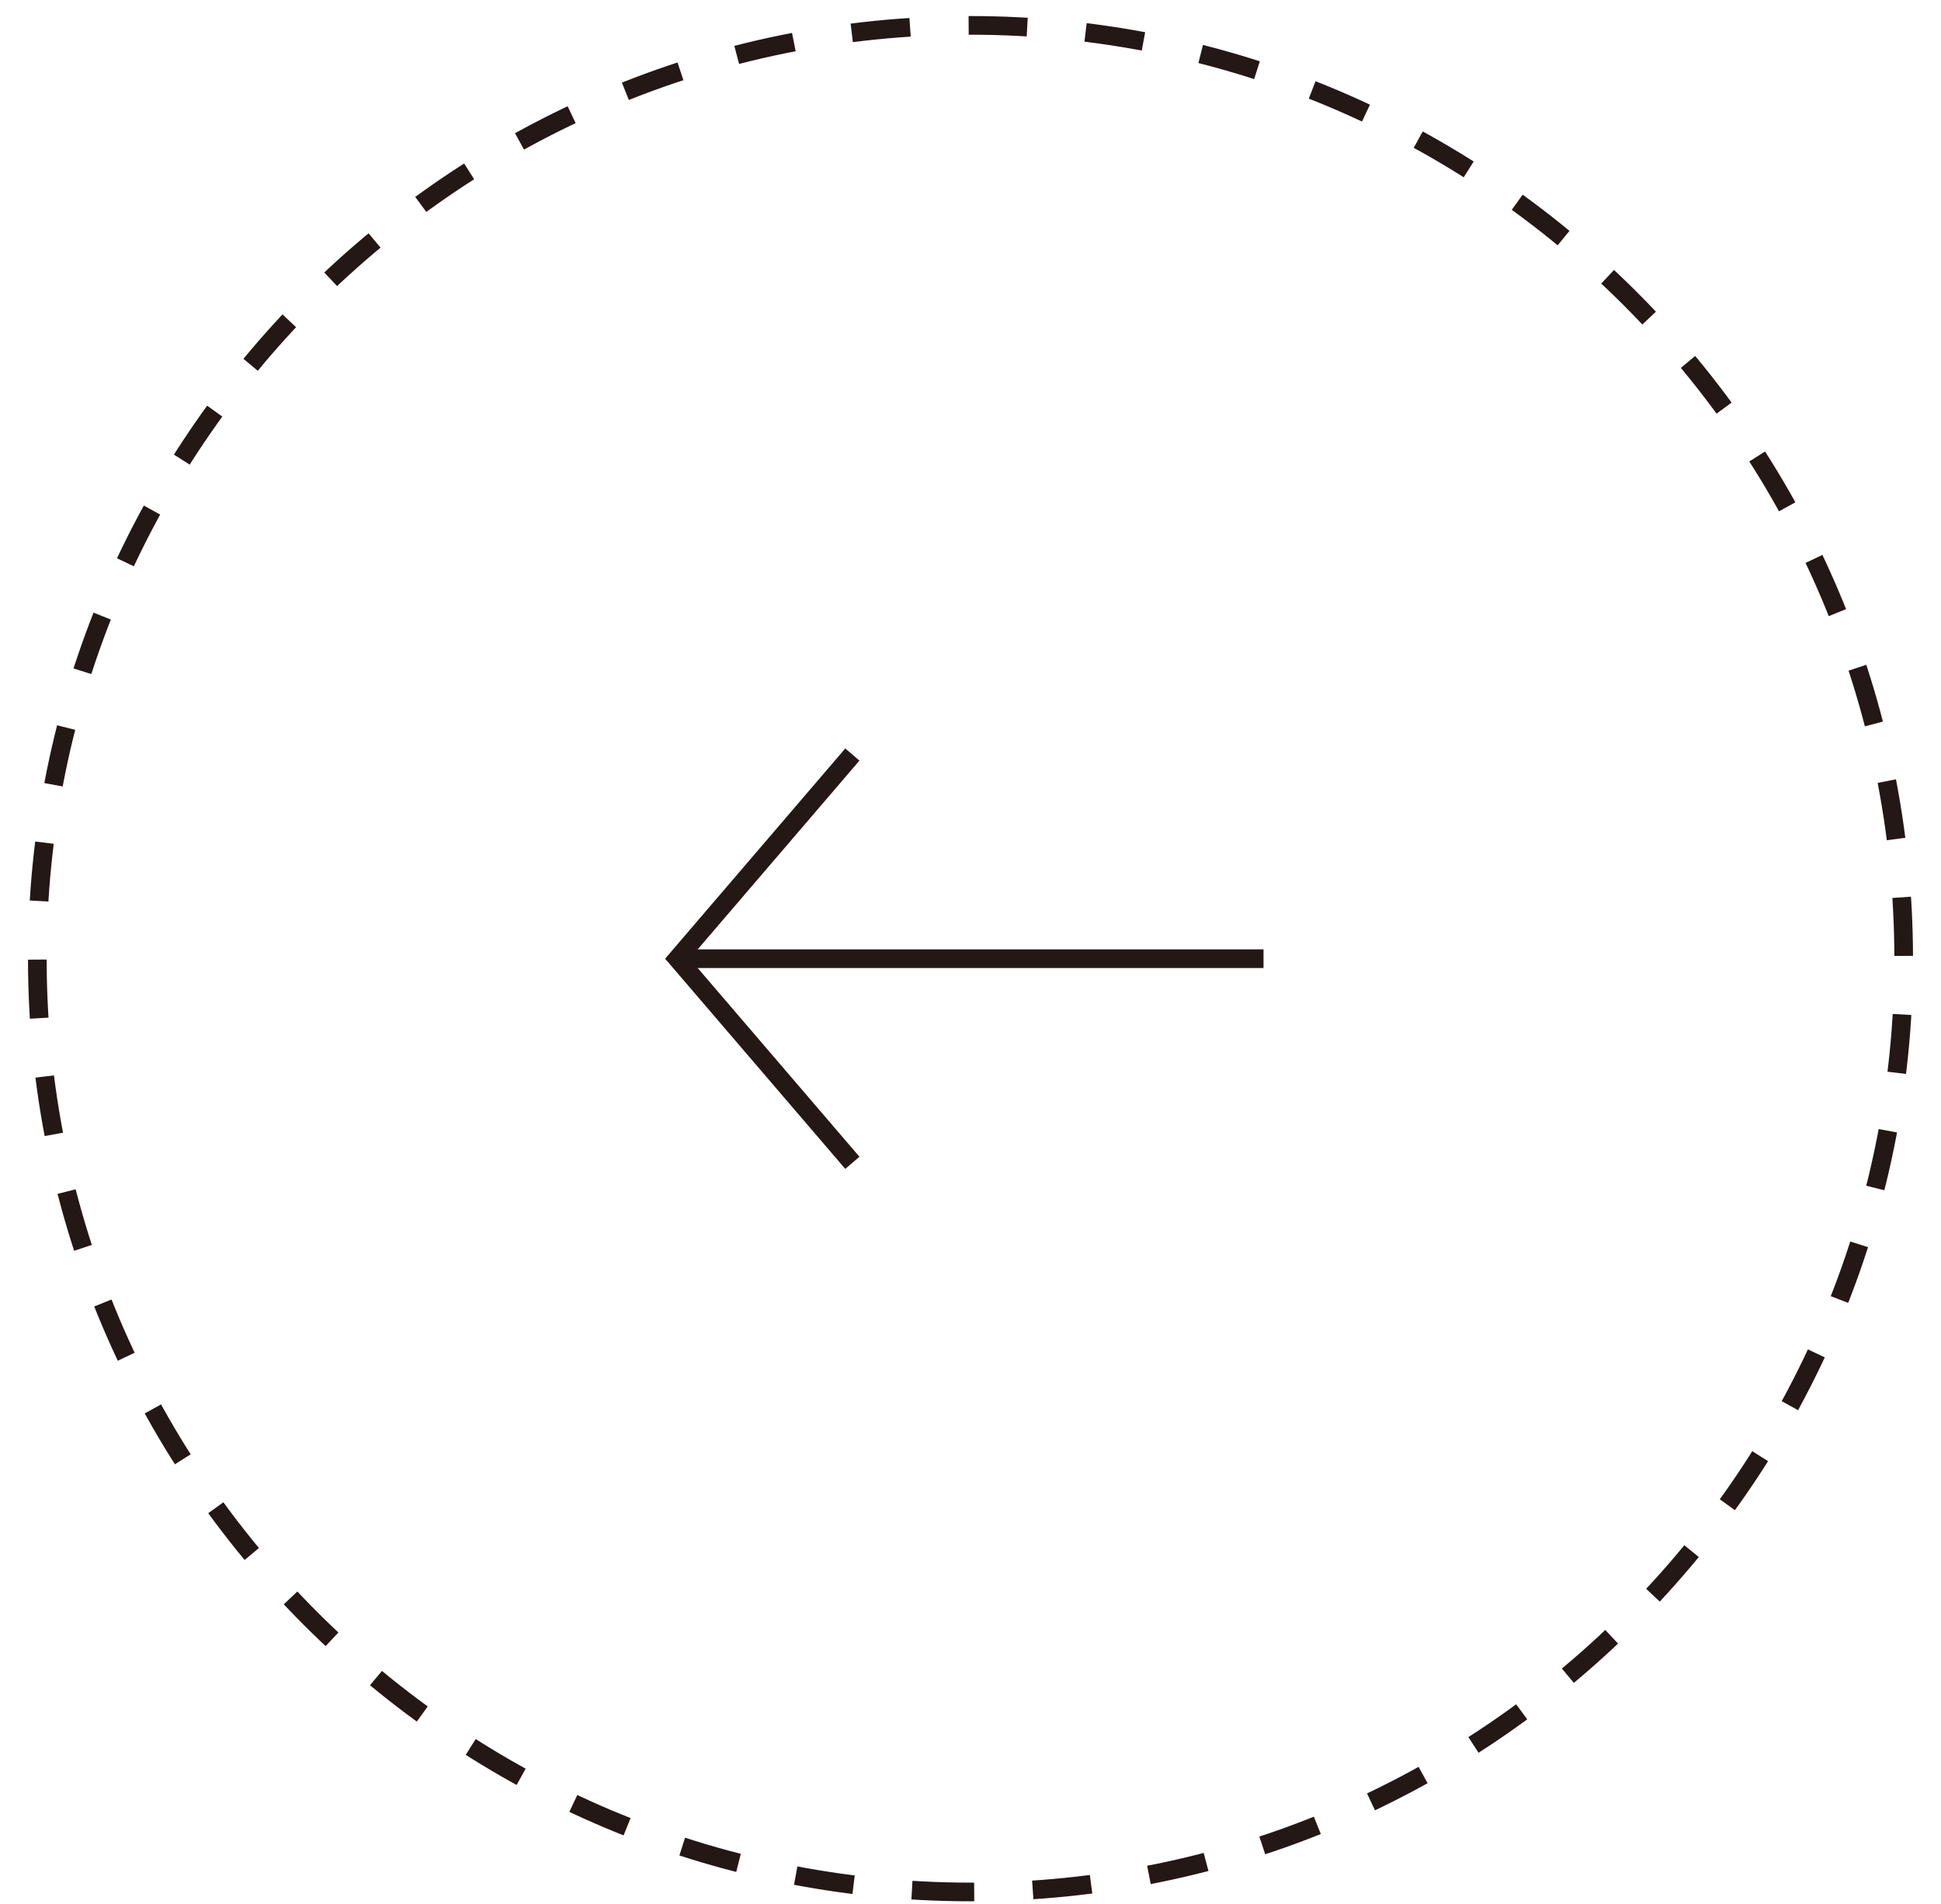 <svg width="52" height="51" viewBox="0 0 52 51" fill="none" xmlns="http://www.w3.org/2000/svg">
<path d="M26 50.679C12.193 50.679 1 39.487 1 25.68C1 11.873 12.193 0.68 26 0.68C39.807 0.68 51 11.873 51 25.68C51 39.487 39.807 50.679 26 50.679Z" stroke="#231815" stroke-width="0.5" stroke-miterlimit="10" stroke-dasharray="1.57 1.57"/>
<path d="M22.835 20.211L18.148 25.68L22.835 31.148" stroke="#231815" stroke-width="0.5"/>
<path d="M33.85 25.68L18.225 25.68" stroke="#231815" stroke-width="0.5"/>
</svg>
